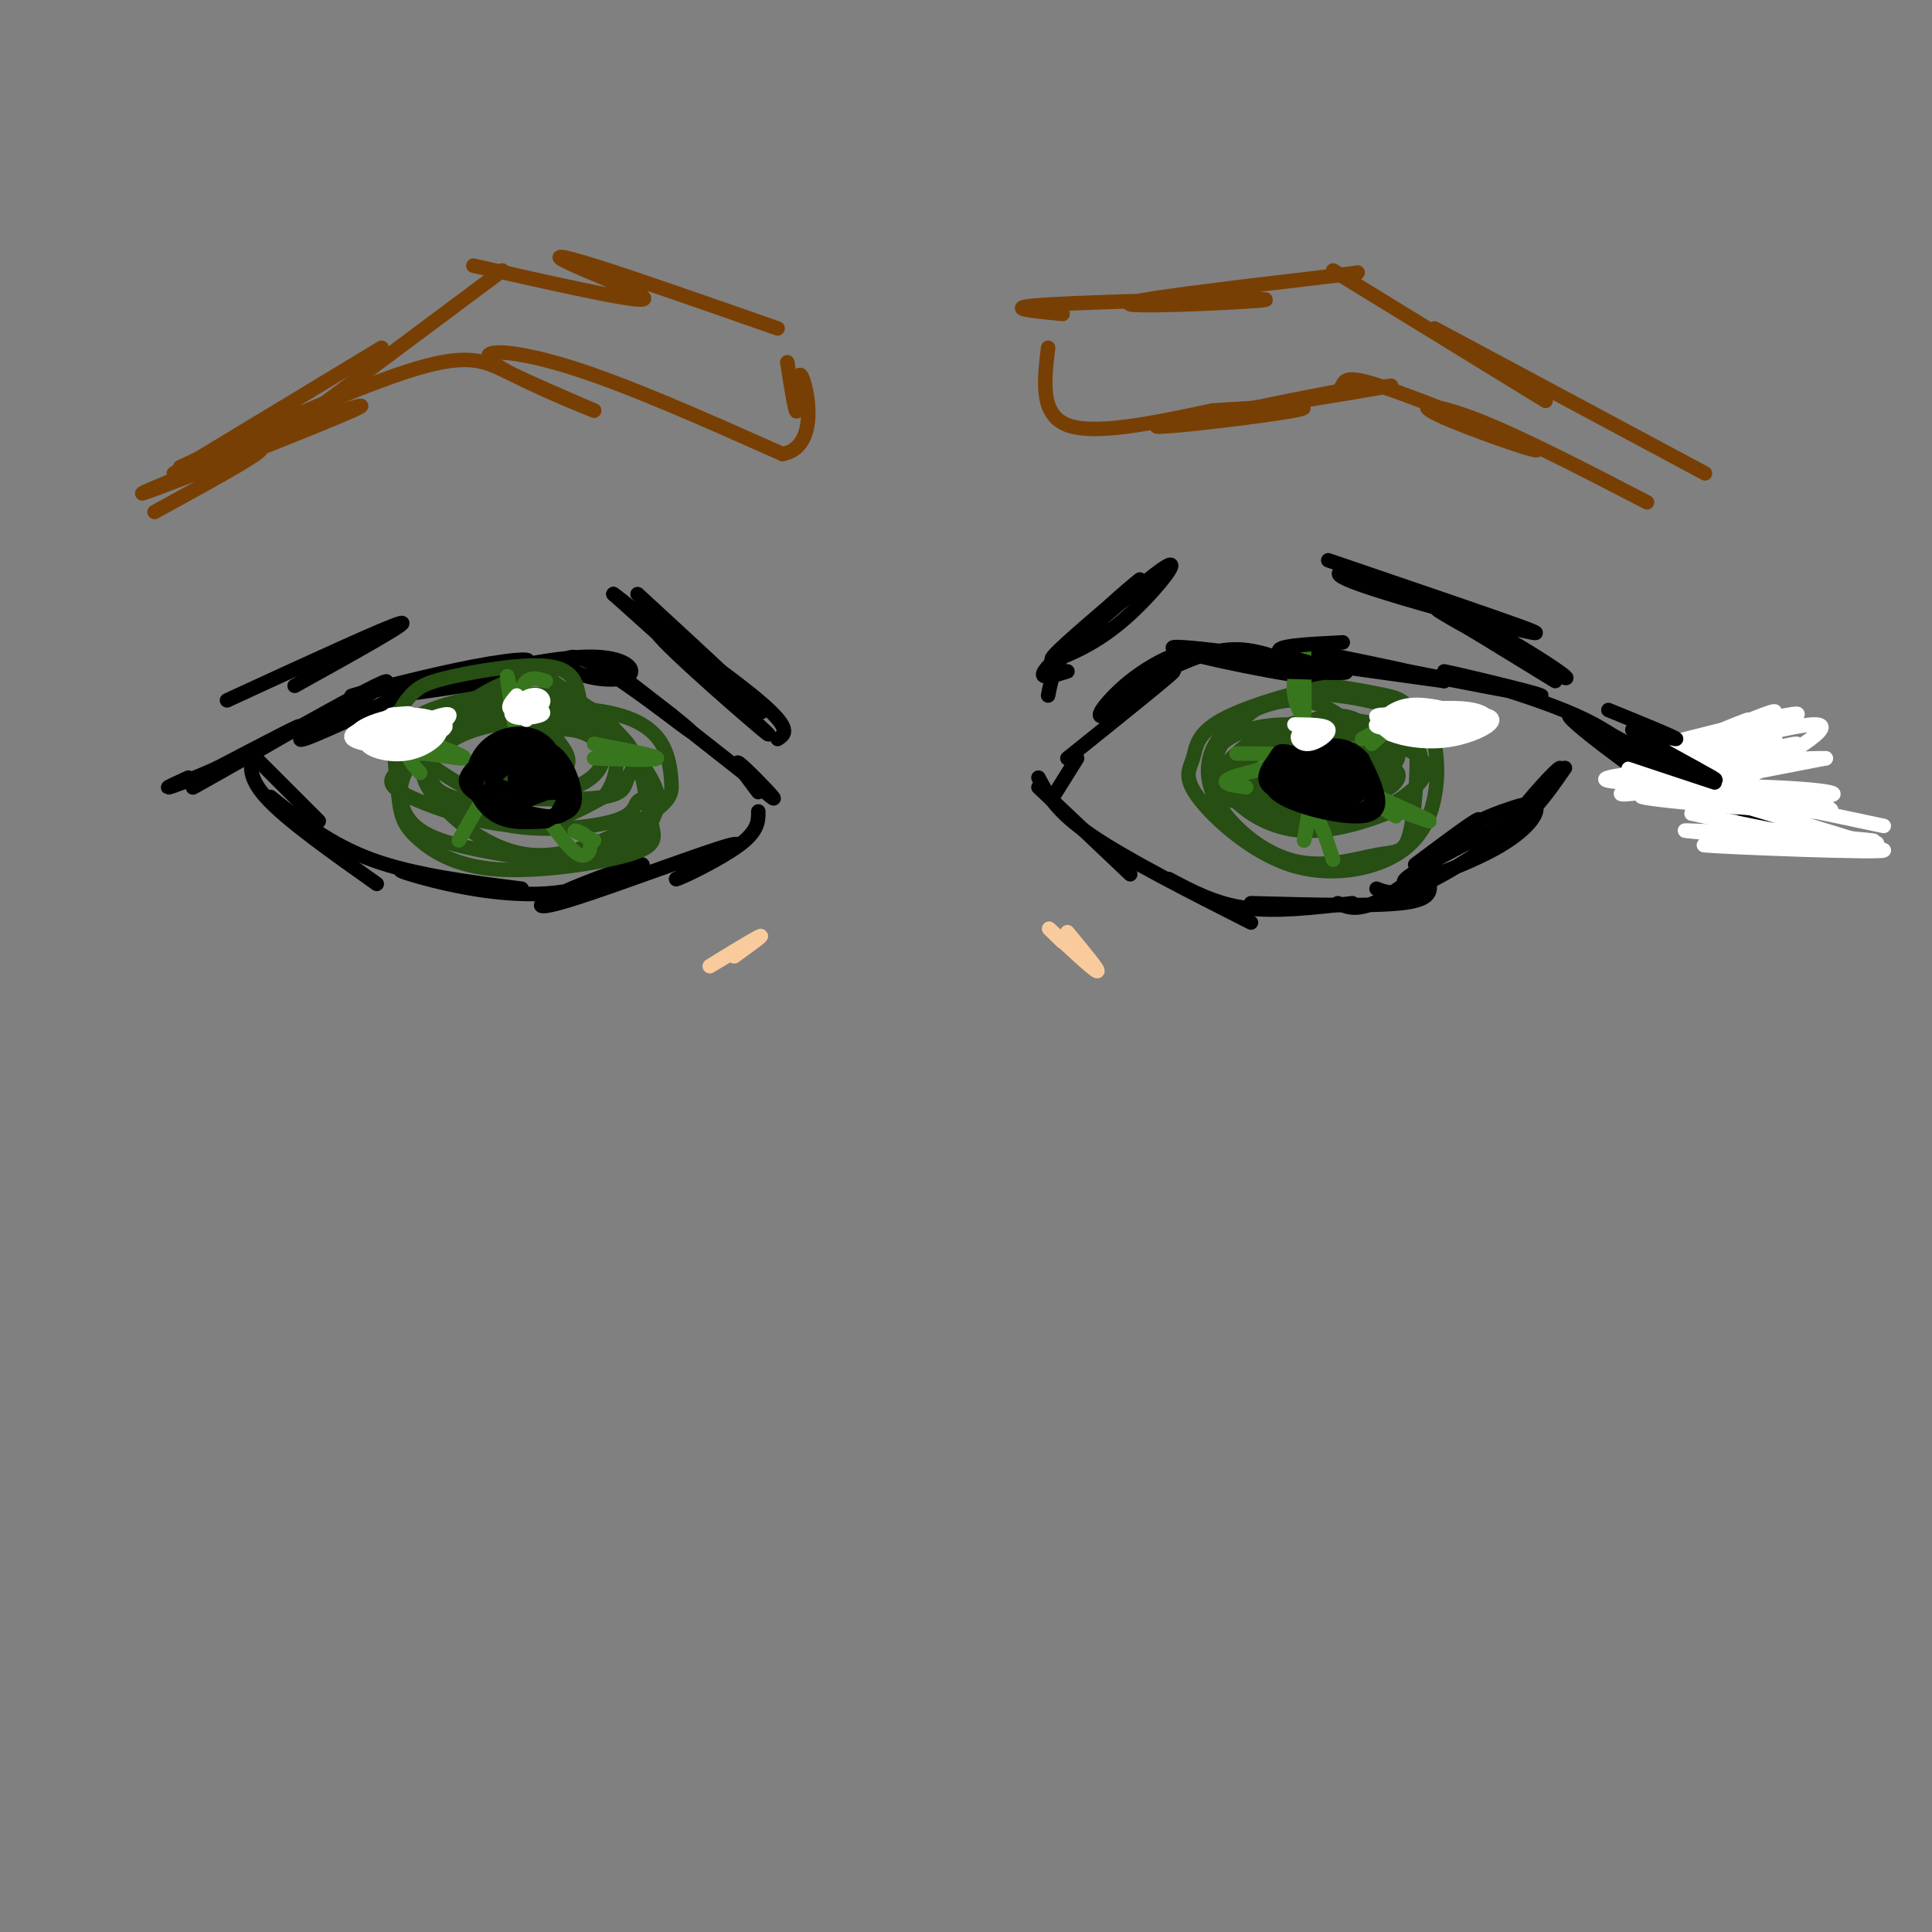 <svg viewBox='0 0 400 400' version='1.1' xmlns='http://www.w3.org/2000/svg' xmlns:xlink='http://www.w3.org/1999/xlink'><rect x="0" y="0" width="400" height="400" fill="#808080" stroke="none"/><g fill='none' stroke='rgb(0,0,0)' stroke-width='3' stroke-linecap='round' stroke-linejoin='round'><path d='M157,164c-2.578,-3.400 -5.156,-6.800 -4,-6c1.156,0.800 6.044,5.800 7,7c0.956,1.200 -2.022,-1.400 -5,-4'/><path d='M218,165c0.000,0.000 5.000,-8.000 5,-8'/><path d='M159,164c-14.833,-11.667 -29.667,-23.333 -33,-26c-3.333,-2.667 4.833,3.667 13,10'/><path d='M139,148c3.519,2.811 5.817,4.838 2,2c-3.817,-2.838 -13.749,-10.541 -19,-13c-5.251,-2.459 -5.821,0.324 -3,2c2.821,1.676 9.035,2.243 11,1c1.965,-1.243 -0.317,-4.296 -9,-4c-8.683,0.296 -23.767,3.942 -26,5c-2.233,1.058 8.383,-0.471 19,-2'/><path d='M114,139c-6.061,1.158 -30.712,5.053 -33,5c-2.288,-0.053 17.789,-4.056 25,-6c7.211,-1.944 1.557,-1.831 -8,0c-9.557,1.831 -23.016,5.380 -25,6c-1.984,0.620 7.508,-1.690 17,-4'/><path d='M90,140c-4.173,2.794 -23.104,11.780 -27,13c-3.896,1.220 7.243,-5.325 13,-9c5.757,-3.675 6.131,-4.480 -4,1c-10.131,5.480 -30.766,17.245 -32,18c-1.234,0.755 16.933,-9.498 21,-12c4.067,-2.502 -5.967,2.749 -16,8'/><path d='M45,159c-4.889,2.222 -9.111,3.778 -10,4c-0.889,0.222 1.556,-0.889 4,-2'/><path d='M221,157c10.944,-8.786 21.888,-17.573 22,-18c0.112,-0.427 -10.609,7.504 -14,9c-3.391,1.496 0.549,-3.443 5,-7c4.451,-3.557 9.415,-5.730 9,-5c-0.415,0.730 -6.207,4.365 -12,8'/><path d='M231,144c1.284,-0.478 10.493,-5.672 17,-8c6.507,-2.328 10.311,-1.789 16,0c5.689,1.789 13.262,4.828 6,4c-7.262,-0.828 -29.361,-5.522 -27,-6c2.361,-0.478 29.180,3.261 56,7'/><path d='M299,141c-0.652,-0.929 -30.282,-6.752 -27,-6c3.282,0.752 39.478,8.078 46,9c6.522,0.922 -16.629,-4.559 -19,-5c-2.371,-0.441 16.037,4.160 27,9c10.963,4.840 14.482,9.920 18,15'/><path d='M344,163c-3.422,-2.111 -20.978,-14.889 -19,-15c1.978,-0.111 23.489,12.444 45,25'/><path d='M52,156c0.000,0.000 14.000,14.000 14,14'/><path d='M53,155c-1.083,2.667 -2.167,5.333 2,10c4.167,4.667 13.583,11.333 23,18'/><path d='M56,165c6.167,4.917 12.333,9.833 21,13c8.667,3.167 19.833,4.583 31,6'/><path d='M88,181c-3.707,-0.675 -7.414,-1.349 -3,0c4.414,1.349 16.948,4.722 28,4c11.052,-0.722 20.622,-5.539 20,-6c-0.622,-0.461 -11.435,3.433 -17,6c-5.565,2.567 -5.883,3.806 3,1c8.883,-2.806 26.967,-9.659 32,-11c5.033,-1.341 -2.983,2.829 -11,7'/><path d='M140,182c1.000,-0.156 9.000,-4.044 13,-7c4.000,-2.956 4.000,-4.978 4,-7'/><path d='M215,163c0.000,0.000 19.000,18.000 19,18'/><path d='M215,161c1.833,3.500 3.667,7.000 11,12c7.333,5.000 20.167,11.500 33,18'/><path d='M242,182c4.833,2.583 9.667,5.167 16,6c6.333,0.833 14.167,-0.083 22,-1'/><path d='M259,187c12.417,0.333 24.833,0.667 31,0c6.167,-0.667 6.083,-2.333 6,-4'/><path d='M277,187c2.356,1.022 4.711,2.044 11,-2c6.289,-4.044 16.511,-13.156 18,-15c1.489,-1.844 -5.756,3.578 -13,9'/><path d='M285,184c2.325,0.907 4.650,1.814 12,-2c7.350,-3.814 19.726,-12.348 17,-12c-2.726,0.348 -20.556,9.578 -23,12c-2.444,2.422 10.496,-1.963 18,-6c7.504,-4.037 9.573,-7.725 9,-9c-0.573,-1.275 -3.786,-0.138 -7,1'/><path d='M311,168c-3.585,1.248 -9.049,3.867 -9,5c0.049,1.133 5.610,0.779 11,-3c5.390,-3.779 10.610,-10.982 10,-11c-0.610,-0.018 -7.049,7.149 -9,10c-1.951,2.851 0.585,1.386 3,-1c2.415,-2.386 4.707,-5.693 7,-9'/></g>
<g fill='none' stroke='rgb(255,255,255)' stroke-width='3' stroke-linecap='round' stroke-linejoin='round'><path d='M353,166c14.110,-7.872 28.220,-15.745 23,-16c-5.220,-0.255 -29.770,7.107 -30,7c-0.230,-0.107 23.861,-7.683 26,-9c2.139,-1.317 -17.675,3.624 -23,5c-5.325,1.376 3.837,-0.812 13,-3'/><path d='M362,150c4.191,-1.551 8.167,-3.928 3,-2c-5.167,1.928 -19.479,8.160 -19,8c0.479,-0.160 15.747,-6.713 16,-7c0.253,-0.287 -14.509,5.692 -16,7c-1.491,1.308 10.288,-2.055 14,-3c3.712,-0.945 -0.644,0.527 -5,2'/><path d='M355,155c-5.251,2.040 -15.879,6.141 -12,5c3.879,-1.141 22.267,-7.522 21,-7c-1.267,0.522 -22.187,7.948 -22,8c0.187,0.052 21.482,-7.271 25,-8c3.518,-0.729 -10.741,5.135 -25,11'/><path d='M342,164c5.560,-1.238 31.958,-9.833 30,-10c-1.958,-0.167 -32.274,8.095 -36,10c-3.726,1.905 19.137,-2.548 42,-7'/><path d='M378,157c-5.467,-0.261 -40.134,2.587 -45,4c-4.866,1.413 20.069,1.390 34,2c13.931,0.610 16.858,1.854 6,2c-10.858,0.146 -35.500,-0.807 -33,0c2.500,0.807 32.143,3.373 38,3c5.857,-0.373 -12.071,-3.687 -30,-7'/><path d='M348,161c-9.130,-1.859 -16.956,-3.007 -4,0c12.956,3.007 46.696,10.168 46,10c-0.696,-0.168 -35.826,-7.663 -37,-7c-1.174,0.663 31.607,9.486 34,11c2.393,1.514 -25.602,-4.282 -34,-6c-8.398,-1.718 2.801,0.641 14,3'/><path d='M367,172c9.584,1.109 26.544,2.380 19,2c-7.544,-0.380 -39.590,-2.411 -37,-2c2.590,0.411 39.818,3.265 41,4c1.182,0.735 -33.682,-0.648 -37,-1c-3.318,-0.352 24.909,0.328 33,0c8.091,-0.328 -3.955,-1.664 -16,-3'/><path d='M370,172c-4.667,-0.167 -8.333,0.917 -12,2'/></g>
<g fill='none' stroke='rgb(0,0,0)' stroke-width='3' stroke-linecap='round' stroke-linejoin='round'><path d='M333,147c7.200,2.933 14.400,5.867 14,6c-0.400,0.133 -8.400,-2.533 -9,-2c-0.600,0.533 6.200,4.267 13,8'/><path d='M351,159c3.631,2.060 6.208,3.208 2,2c-4.208,-1.208 -15.202,-4.774 -16,-5c-0.798,-0.226 8.601,2.887 18,6'/><path d='M161,153c1.560,-1.000 3.119,-2.000 -4,-8c-7.119,-6.000 -22.917,-17.000 -21,-14c1.917,3.000 21.548,20.000 23,21c1.452,1.000 -15.274,-14.000 -32,-29'/><path d='M127,123c2.800,1.889 25.800,21.111 30,24c4.200,2.889 -10.400,-10.556 -25,-24'/><path d='M217,144c0.637,-3.352 1.274,-6.703 6,-12c4.726,-5.297 13.540,-12.538 13,-12c-0.540,0.538 -10.435,8.857 -15,13c-4.565,4.143 -3.801,4.111 -1,3c2.801,-1.111 7.639,-3.299 13,-8c5.361,-4.701 11.246,-11.915 9,-11c-2.246,0.915 -12.623,9.957 -23,19'/><path d='M219,136c-4.200,3.889 -3.200,4.111 -2,4c1.200,-0.111 2.600,-0.556 4,-1'/><path d='M47,145c16.833,-7.750 33.667,-15.500 36,-16c2.333,-0.500 -9.833,6.250 -22,13'/><path d='M275,116c13.372,4.558 26.744,9.116 35,12c8.256,2.884 11.394,4.093 3,2c-8.394,-2.093 -28.322,-7.489 -34,-10c-5.678,-2.511 2.894,-2.138 15,3c12.106,5.138 27.744,15.039 30,17c2.256,1.961 -8.872,-4.020 -20,-10'/><path d='M304,130c-5.244,-2.844 -8.356,-4.956 -5,-3c3.356,1.956 13.178,7.978 23,14'/></g>
<g fill='none' stroke='rgb(249,203,156)' stroke-width='3' stroke-linecap='round' stroke-linejoin='round'><path d='M157,194c-5.444,3.289 -10.889,6.578 -10,6c0.889,-0.578 8.111,-5.022 10,-6c1.889,-0.978 -1.556,1.511 -5,4'/><path d='M221,193c3.578,4.311 7.156,8.622 6,8c-1.156,-0.622 -7.044,-6.178 -9,-8c-1.956,-1.822 0.022,0.089 2,2'/></g>
<g fill='none' stroke='rgb(120,63,4)' stroke-width='3' stroke-linecap='round' stroke-linejoin='round'><path d='M32,106c12.911,-7.065 25.821,-14.131 21,-13c-4.821,1.131 -27.375,10.458 -23,9c4.375,-1.458 35.679,-13.702 43,-17c7.321,-3.298 -9.339,2.351 -26,8'/><path d='M47,93c-7.710,2.756 -13.984,5.646 -6,2c7.984,-3.646 30.226,-13.828 43,-18c12.774,-4.172 16.078,-2.335 21,0c4.922,2.335 11.461,5.167 18,8'/><path d='M123,85c-2.393,-0.869 -17.375,-7.042 -21,-10c-3.625,-2.958 4.107,-2.702 16,1c11.893,3.702 27.946,10.851 44,18'/><path d='M162,94c7.750,-1.369 5.125,-13.792 4,-16c-1.125,-2.208 -0.750,5.798 -1,7c-0.250,1.202 -1.125,-4.399 -2,-10'/><path d='M217,72c-0.833,6.917 -1.667,13.833 4,16c5.667,2.167 17.833,-0.417 30,-3'/><path d='M251,85c11.068,-0.796 23.739,-1.285 17,0c-6.739,1.285 -32.889,4.344 -28,3c4.889,-1.344 40.816,-7.093 47,-8c6.184,-0.907 -17.376,3.026 -24,4c-6.624,0.974 3.688,-1.013 14,-3'/><path d='M277,81c1.933,-1.583 -0.233,-4.040 9,-1c9.233,3.040 29.867,11.578 32,13c2.133,1.422 -14.233,-4.271 -20,-7c-5.767,-2.729 -0.933,-2.494 8,1c8.933,3.494 21.967,10.247 35,17'/><path d='M161,68c-14.982,-5.244 -29.964,-10.488 -38,-13c-8.036,-2.512 -9.125,-2.292 -4,0c5.125,2.292 16.464,6.655 14,7c-2.464,0.345 -18.732,-3.327 -35,-7'/><path d='M104,56c-18.083,13.500 -36.167,27.000 -43,32c-6.833,5.000 -2.417,1.500 2,-2'/><path d='M79,72c0.000,0.000 -43.000,26.000 -43,26'/><path d='M220,65c-6.911,-0.667 -13.821,-1.333 -2,-2c11.821,-0.667 42.375,-1.333 44,-1c1.625,0.333 -25.679,1.667 -28,1c-2.321,-0.667 20.339,-3.333 43,-6'/><path d='M277,57c7.167,-1.000 3.583,-0.500 0,0'/><path d='M276,56c0.000,0.000 44.000,27.000 44,27'/><path d='M297,68c0.000,0.000 56.000,30.000 56,30'/></g>
<g fill='none' stroke='rgb(39,78,19)' stroke-width='3' stroke-linecap='round' stroke-linejoin='round'><path d='M120,145c-0.510,-3.111 -1.020,-6.223 -6,-7c-4.980,-0.777 -14.430,0.779 -20,2c-5.570,1.221 -7.261,2.106 -9,4c-1.739,1.894 -3.527,4.798 -2,8c1.527,3.202 6.369,6.703 10,9c3.631,2.297 6.050,3.392 12,4c5.950,0.608 15.430,0.730 20,0c4.570,-0.730 4.230,-2.312 5,-4c0.770,-1.688 2.648,-3.482 0,-7c-2.648,-3.518 -9.824,-8.759 -17,-14'/><path d='M113,140c-6.640,-0.817 -14.738,4.142 -19,8c-4.262,3.858 -4.686,6.617 -5,9c-0.314,2.383 -0.517,4.390 2,7c2.517,2.610 7.753,5.821 15,7c7.247,1.179 16.506,0.324 21,-1c4.494,-1.324 4.225,-3.118 5,-4c0.775,-0.882 2.594,-0.852 2,-3c-0.594,-2.148 -3.600,-6.473 -7,-10c-3.400,-3.527 -7.192,-6.258 -13,-7c-5.808,-0.742 -13.631,0.503 -19,3c-5.369,2.497 -8.285,6.247 -10,9c-1.715,2.753 -2.231,4.511 -2,7c0.231,2.489 1.209,5.711 6,8c4.791,2.289 13.396,3.644 22,5'/><path d='M111,178c7.728,0.050 16.048,-2.326 20,-4c3.952,-1.674 3.538,-2.646 4,-4c0.462,-1.354 1.801,-3.088 1,-6c-0.801,-2.912 -3.743,-7.000 -7,-11c-3.257,-4.000 -6.828,-7.911 -15,-9c-8.172,-1.089 -20.943,0.643 -27,4c-6.057,3.357 -5.398,8.338 -5,12c0.398,3.662 0.535,6.003 1,8c0.465,1.997 1.257,3.648 4,6c2.743,2.352 7.436,5.404 16,6c8.564,0.596 20.998,-1.262 27,-3c6.002,-1.738 5.572,-3.354 5,-6c-0.572,-2.646 -1.286,-6.323 -2,-10'/><path d='M133,161c-2.042,-4.310 -6.147,-10.085 -10,-13c-3.853,-2.915 -7.453,-2.971 -12,-3c-4.547,-0.029 -10.042,-0.030 -14,2c-3.958,2.030 -6.381,6.091 -8,9c-1.619,2.909 -2.436,4.668 1,9c3.436,4.332 11.125,11.239 20,12c8.875,0.761 18.936,-4.623 24,-8c5.064,-3.377 5.130,-4.749 5,-7c-0.130,-2.251 -0.456,-5.383 -2,-8c-1.544,-2.617 -4.305,-4.720 -9,-6c-4.695,-1.280 -11.325,-1.737 -18,-1c-6.675,0.737 -13.396,2.667 -18,5c-4.604,2.333 -7.093,5.070 -9,7c-1.907,1.930 -3.233,3.053 0,5c3.233,1.947 11.024,4.716 17,6c5.976,1.284 10.136,1.081 14,0c3.864,-1.081 7.432,-3.041 11,-5'/><path d='M125,165c2.534,-2.946 3.370,-7.809 2,-11c-1.370,-3.191 -4.945,-4.708 -11,-5c-6.055,-0.292 -14.591,0.641 -20,3c-5.409,2.359 -7.693,6.145 -7,9c0.693,2.855 4.363,4.778 11,5c6.637,0.222 16.241,-1.255 21,-4c4.759,-2.745 4.672,-6.756 2,-9c-2.672,-2.244 -7.930,-2.722 -13,-1c-5.070,1.722 -9.952,5.645 -12,8c-2.048,2.355 -1.261,3.142 3,3c4.261,-0.142 11.998,-1.213 15,-3c3.002,-1.787 1.270,-4.289 0,-6c-1.270,-1.711 -2.077,-2.632 -5,-1c-2.923,1.632 -7.961,5.816 -13,10'/><path d='M98,163c-0.779,2.174 3.775,2.610 8,1c4.225,-1.610 8.122,-5.267 7,-6c-1.122,-0.733 -7.264,1.456 -10,3c-2.736,1.544 -2.068,2.441 -1,3c1.068,0.559 2.534,0.779 4,1'/><path d='M280,150c-3.280,-2.371 -6.559,-4.742 -11,-5c-4.441,-0.258 -10.042,1.595 -14,5c-3.958,3.405 -6.272,8.360 -4,14c2.272,5.640 9.131,11.964 16,14c6.869,2.036 13.750,-0.217 18,-1c4.250,-0.783 5.871,-0.096 7,-5c1.129,-4.904 1.765,-15.397 1,-21c-0.765,-5.603 -2.933,-6.315 -6,-7c-3.067,-0.685 -7.034,-1.342 -11,-2'/><path d='M276,142c-6.590,0.860 -17.566,4.011 -23,7c-5.434,2.989 -5.326,5.816 -6,8c-0.674,2.184 -2.130,3.723 1,8c3.130,4.277 10.846,11.290 19,14c8.154,2.710 16.744,1.118 22,-2c5.256,-3.118 7.176,-7.761 8,-12c0.824,-4.239 0.551,-8.074 0,-11c-0.551,-2.926 -1.379,-4.942 -7,-7c-5.621,-2.058 -16.035,-4.160 -23,-3c-6.965,1.160 -10.483,5.580 -14,10'/><path d='M253,154c-2.348,3.560 -1.219,7.461 2,11c3.219,3.539 8.529,6.715 15,7c6.471,0.285 14.104,-2.321 18,-4c3.896,-1.679 4.054,-2.430 5,-5c0.946,-2.570 2.681,-6.959 -1,-10c-3.681,-3.041 -12.776,-4.733 -20,-4c-7.224,0.733 -12.575,3.893 -16,7c-3.425,3.107 -4.923,6.163 -1,9c3.923,2.837 13.267,5.455 21,5c7.733,-0.455 13.854,-3.984 17,-7c3.146,-3.016 3.318,-5.520 -2,-8c-5.318,-2.480 -16.124,-4.937 -24,-5c-7.876,-0.063 -12.822,2.268 -15,5c-2.178,2.732 -1.589,5.866 -1,9'/><path d='M251,164c3.888,2.501 14.109,4.253 21,4c6.891,-0.253 10.454,-2.510 12,-6c1.546,-3.490 1.076,-8.212 -1,-11c-2.076,-2.788 -5.757,-3.642 -11,-2c-5.243,1.642 -12.047,5.779 -16,9c-3.953,3.221 -5.056,5.525 -1,7c4.056,1.475 13.270,2.122 19,2c5.730,-0.122 7.975,-1.014 11,-4c3.025,-2.986 6.829,-8.067 3,-10c-3.829,-1.933 -15.292,-0.720 -22,1c-6.708,1.720 -8.660,3.946 -9,6c-0.340,2.054 0.931,3.934 5,5c4.069,1.066 10.936,1.317 16,0c5.064,-1.317 8.325,-4.201 10,-6c1.675,-1.799 1.764,-2.514 1,-3c-0.764,-0.486 -2.382,-0.743 -4,-1'/><path d='M285,155c-3.760,-0.022 -11.161,0.424 -17,2c-5.839,1.576 -10.117,4.281 -8,6c2.117,1.719 10.628,2.451 16,2c5.372,-0.451 7.604,-2.085 9,-4c1.396,-1.915 1.956,-4.110 0,-5c-1.956,-0.890 -6.429,-0.475 -12,1c-5.571,1.475 -12.239,4.008 -10,6c2.239,1.992 13.384,3.441 20,2c6.616,-1.441 8.704,-5.773 4,-6c-4.704,-0.227 -16.201,3.649 -19,6c-2.799,2.351 3.101,3.175 9,4'/><path d='M277,169c1.500,0.667 0.750,0.333 0,0'/></g>
<g fill='none' stroke='rgb(56,118,29)' stroke-width='3' stroke-linecap='round' stroke-linejoin='round'><path d='M113,141c-2.077,-0.619 -4.155,-1.238 -5,2c-0.845,3.238 -0.458,10.333 -1,9c-0.542,-1.333 -2.012,-11.095 -2,-12c0.012,-0.905 1.506,7.048 3,15'/><path d='M87,153c4.933,1.889 9.867,3.778 9,4c-0.867,0.222 -7.533,-1.222 -10,-1c-2.467,0.222 -0.733,2.111 1,4'/><path d='M99,167c0.000,0.000 -4.000,7.000 -4,7'/><path d='M113,169c2.619,3.649 5.238,7.298 7,8c1.762,0.702 2.667,-1.542 2,-3c-0.667,-1.458 -2.905,-2.131 -3,-2c-0.095,0.131 1.952,1.065 4,2'/><path d='M123,154c6.500,1.250 13.000,2.500 13,3c0.000,0.500 -6.500,0.250 -13,0'/><path d='M270,134c0.060,6.893 0.119,13.786 0,14c-0.119,0.214 -0.417,-6.250 -1,-8c-0.583,-1.750 -1.452,1.214 -1,4c0.452,2.786 2.226,5.393 4,8'/><path d='M256,156c6.578,0.022 13.156,0.044 12,1c-1.156,0.956 -10.044,2.844 -13,4c-2.956,1.156 0.022,1.578 3,2'/><path d='M271,168c-0.556,3.289 -1.111,6.578 -1,6c0.111,-0.578 0.889,-5.022 2,-5c1.111,0.022 2.556,4.511 4,9'/><path d='M283,164c6.533,2.911 13.067,5.822 13,6c-0.067,0.178 -6.733,-2.378 -9,-3c-2.267,-0.622 -0.133,0.689 2,2'/><path d='M284,154c2.167,-1.917 4.333,-3.833 4,-4c-0.333,-0.167 -3.167,1.417 -6,3'/></g>
<g fill='none' stroke='rgb(0,0,0)' stroke-width='3' stroke-linecap='round' stroke-linejoin='round'><path d='M114,162c0.257,-2.082 0.513,-4.164 -1,-6c-1.513,-1.836 -4.797,-3.427 -7,-3c-2.203,0.427 -3.325,2.871 -4,5c-0.675,2.129 -0.903,3.942 2,5c2.903,1.058 8.935,1.362 12,1c3.065,-0.362 3.161,-1.389 1,-3c-2.161,-1.611 -6.581,-3.805 -11,-6'/><path d='M106,155c-3.002,-0.526 -5.007,1.158 -7,3c-1.993,1.842 -3.974,3.840 -1,6c2.974,2.160 10.902,4.482 15,5c4.098,0.518 4.367,-0.768 4,-4c-0.367,-3.232 -1.369,-8.410 -4,-11c-2.631,-2.590 -6.891,-2.591 -10,-1c-3.109,1.591 -5.068,4.775 -5,8c0.068,3.225 2.162,6.493 5,8c2.838,1.507 6.419,1.254 10,1'/><path d='M113,170c2.565,-0.989 3.977,-3.962 4,-7c0.023,-3.038 -1.343,-6.141 -5,-7c-3.657,-0.859 -9.605,0.526 -12,3c-2.395,2.474 -1.237,6.037 2,8c3.237,1.963 8.554,2.325 12,2c3.446,-0.325 5.020,-1.339 5,-4c-0.020,-2.661 -1.634,-6.971 -4,-9c-2.366,-2.029 -5.483,-1.777 -8,-1c-2.517,0.777 -4.433,2.079 -5,4c-0.567,1.921 0.217,4.460 1,7'/><path d='M103,166c2.919,0.697 9.716,-1.062 12,-3c2.284,-1.938 0.057,-4.056 -2,-5c-2.057,-0.944 -3.942,-0.715 -6,0c-2.058,0.715 -4.288,1.917 -5,4c-0.712,2.083 0.093,5.046 3,5c2.907,-0.046 7.914,-3.101 10,-5c2.086,-1.899 1.250,-2.643 -1,-3c-2.250,-0.357 -5.913,-0.327 -7,1c-1.087,1.327 0.404,3.951 2,4c1.596,0.049 3.298,-2.475 5,-5'/><path d='M114,159c-1.306,-0.285 -7.072,1.501 -7,2c0.072,0.499 5.981,-0.289 7,-1c1.019,-0.711 -2.852,-1.346 -4,-1c-1.148,0.346 0.426,1.673 2,3'/><path d='M273,159c1.245,-0.681 2.490,-1.362 2,-2c-0.490,-0.638 -2.714,-1.232 -6,0c-3.286,1.232 -7.633,4.289 -5,7c2.633,2.711 12.247,5.076 17,5c4.753,-0.076 4.644,-2.593 4,-5c-0.644,-2.407 -1.822,-4.703 -3,-7'/><path d='M282,157c-1.813,-2.009 -4.846,-3.532 -9,-2c-4.154,1.532 -9.430,6.119 -8,9c1.430,2.881 9.565,4.058 14,4c4.435,-0.058 5.169,-1.350 5,-4c-0.169,-2.650 -1.241,-6.659 -5,-8c-3.759,-1.341 -10.204,-0.015 -13,2c-2.796,2.015 -1.942,4.719 -1,6c0.942,1.281 1.971,1.141 3,1'/><path d='M268,165c2.348,0.605 6.719,1.617 10,1c3.281,-0.617 5.474,-2.864 3,-5c-2.474,-2.136 -9.614,-4.163 -13,-5c-3.386,-0.837 -3.017,-0.486 -4,1c-0.983,1.486 -3.319,4.106 -1,6c2.319,1.894 9.294,3.060 13,2c3.706,-1.060 4.145,-4.348 4,-6c-0.145,-1.652 -0.874,-1.670 -3,-2c-2.126,-0.330 -5.649,-0.974 -9,0c-3.351,0.974 -6.529,3.564 -5,5c1.529,1.436 7.764,1.718 14,2'/><path d='M277,164c2.861,-0.647 3.012,-3.263 2,-5c-1.012,-1.737 -3.189,-2.594 -7,-2c-3.811,0.594 -9.256,2.639 -9,4c0.256,1.361 6.212,2.039 10,1c3.788,-1.039 5.407,-3.794 3,-4c-2.407,-0.206 -8.840,2.137 -8,3c0.840,0.863 8.954,0.247 11,0c2.046,-0.247 -1.977,-0.123 -6,0'/><path d='M273,161c-1.000,0.000 -0.500,0.000 0,0'/><path d='M278,133c-7.222,0.356 -14.444,0.711 -13,2c1.444,1.289 11.556,3.511 12,4c0.444,0.489 -8.778,-0.756 -18,-2'/><path d='M259,137c2.000,0.133 16.000,1.467 19,2c3.000,0.533 -5.000,0.267 -13,0'/></g>
<g fill='none' stroke='rgb(255,255,255)' stroke-width='3' stroke-linecap='round' stroke-linejoin='round'><path d='M81,148c2.514,-0.258 5.027,-0.517 3,0c-2.027,0.517 -8.595,1.809 -9,3c-0.405,1.191 5.352,2.282 9,2c3.648,-0.282 5.185,-1.938 5,-3c-0.185,-1.062 -2.093,-1.531 -4,-2'/><path d='M85,148c-2.407,-0.076 -6.424,0.734 -9,2c-2.576,1.266 -3.712,2.987 0,3c3.712,0.013 12.273,-1.682 14,-3c1.727,-1.318 -3.380,-2.259 -7,-2c-3.620,0.259 -5.754,1.719 -5,3c0.754,1.281 4.395,2.383 8,2c3.605,-0.383 7.173,-2.252 6,-3c-1.173,-0.748 -7.086,-0.374 -13,0'/><path d='M79,150c-3.914,0.546 -7.198,1.910 -6,3c1.198,1.090 6.880,1.906 11,1c4.120,-0.906 6.679,-3.533 4,-4c-2.679,-0.467 -10.594,1.225 -12,3c-1.406,1.775 3.698,3.632 8,3c4.302,-0.632 7.800,-3.752 7,-5c-0.800,-1.248 -5.900,-0.624 -11,0'/><path d='M80,151c-2.246,0.202 -2.362,0.706 -2,2c0.362,1.294 1.200,3.378 5,2c3.800,-1.378 10.562,-6.217 10,-7c-0.562,-0.783 -8.446,2.491 -11,4c-2.554,1.509 0.223,1.255 3,1'/><path d='M303,149c-4.771,-0.769 -9.542,-1.538 -12,-1c-2.458,0.538 -2.602,2.384 1,3c3.602,0.616 10.948,0.002 14,-1c3.052,-1.002 1.808,-2.392 -1,-3c-2.808,-0.608 -7.179,-0.433 -11,0c-3.821,0.433 -7.092,1.124 -8,2c-0.908,0.876 0.546,1.938 2,3'/><path d='M288,152c2.462,1.020 7.617,2.069 13,1c5.383,-1.069 10.994,-4.254 6,-5c-4.994,-0.746 -20.592,0.949 -22,2c-1.408,1.051 11.375,1.457 17,1c5.625,-0.457 4.091,-1.777 1,-3c-3.091,-1.223 -7.740,-2.349 -11,-2c-3.260,0.349 -5.130,2.175 -7,4'/><path d='M285,150c3.377,0.749 15.319,0.621 17,0c1.681,-0.621 -6.900,-1.733 -12,-2c-5.100,-0.267 -6.719,0.313 -3,1c3.719,0.687 12.777,1.482 14,2c1.223,0.518 -5.388,0.759 -12,1'/><path d='M107,144c-1.117,1.289 -2.233,2.578 -1,3c1.233,0.422 4.817,-0.022 6,-1c1.183,-0.978 -0.033,-2.489 -2,-2c-1.967,0.489 -4.683,2.978 -4,4c0.683,1.022 4.767,0.578 6,0c1.233,-0.578 -0.383,-1.289 -2,-2'/><path d='M110,146c-1.067,-0.178 -2.733,0.378 -3,1c-0.267,0.622 0.867,1.311 2,2'/><path d='M275,151c-2.601,0.113 -5.202,0.226 -6,1c-0.798,0.774 0.208,2.208 2,2c1.792,-0.208 4.369,-2.060 4,-3c-0.369,-0.940 -3.685,-0.970 -7,-1'/></g>
</svg>
